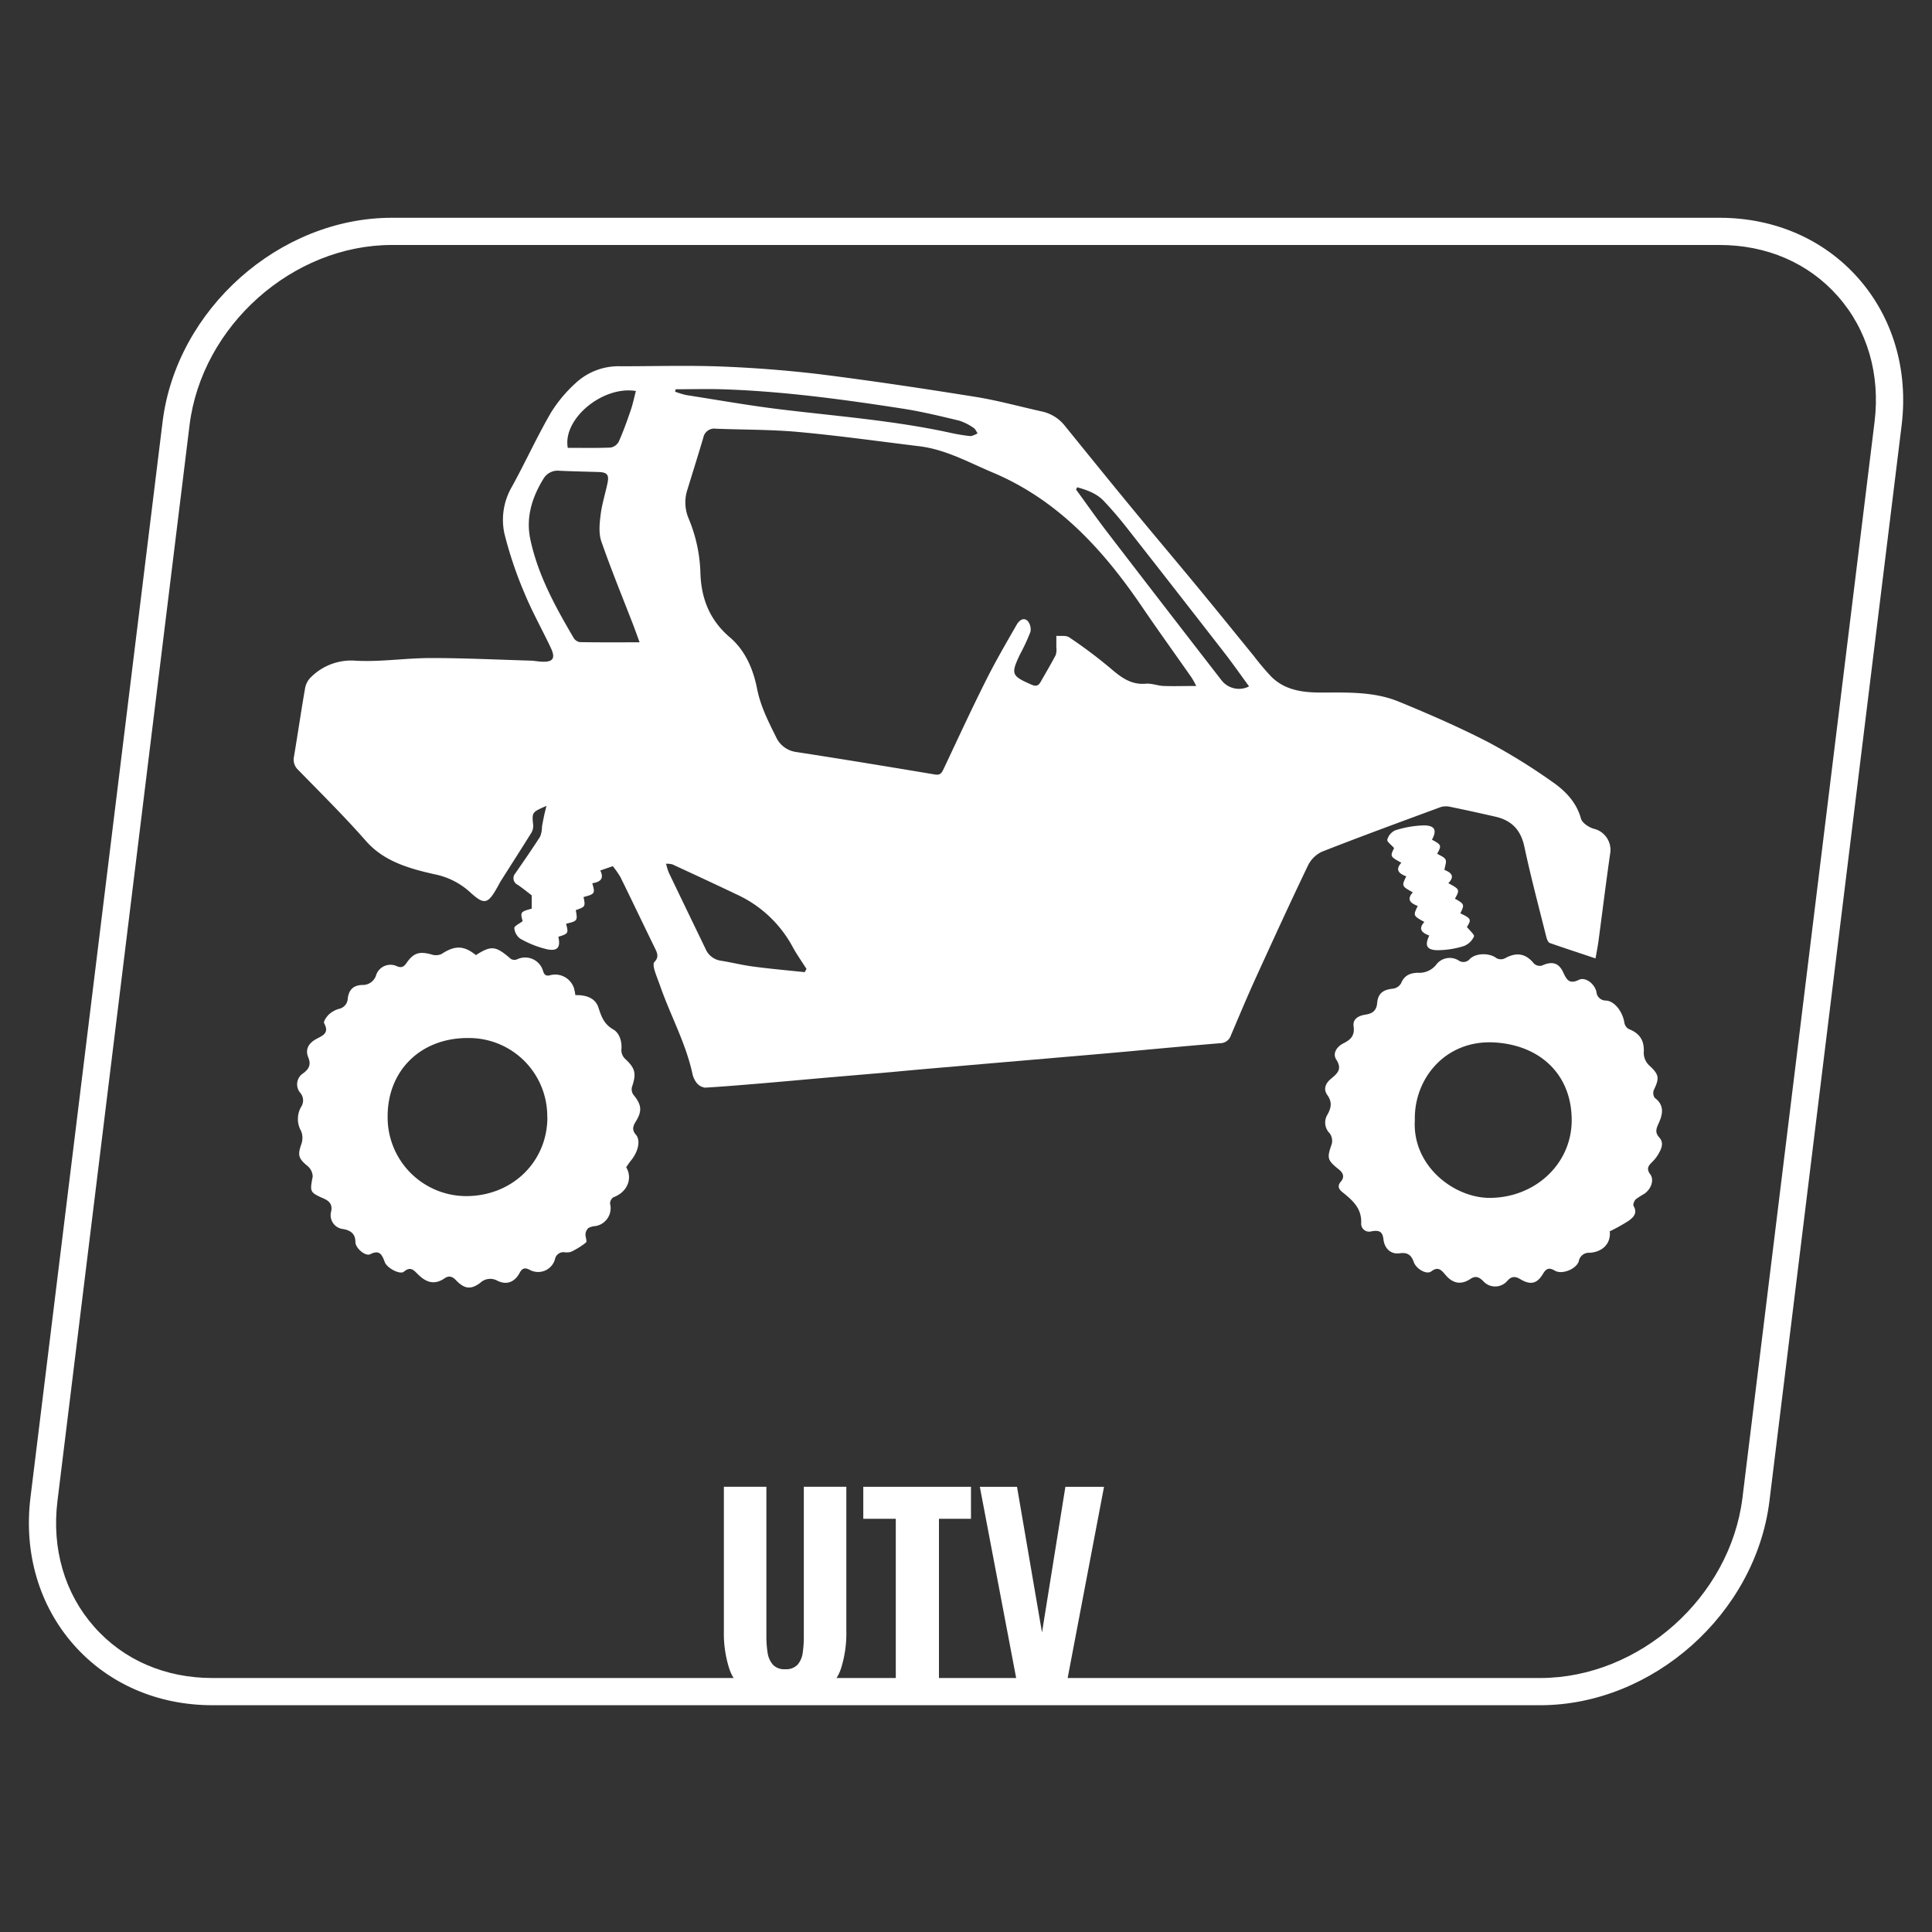 <svg id="Layer_1" data-name="Layer 1" xmlns="http://www.w3.org/2000/svg" viewBox="0 0 500 500"><rect x="0" y="0" width="500" height="500" fill="#333333" stroke="none"/><defs><style>.cls-1{fill:#fff;}.cls-2{isolation:isolate;}</style></defs><path class="cls-1" d="M398.58,441.31H55c-14.24,0-27-5.55-35.91-15.63S6.12,402,7.88,387.6L42.07,109.21c3.58-29.14,30.2-52.85,59.35-52.85H445c14.24,0,27,5.55,35.91,15.63s13,23.7,11.23,38.08L457.93,388.46C454.35,417.6,427.73,441.31,398.58,441.31ZM101.42,63.4c-25.71,0-49.21,20.93-52.37,46.67L14.87,388.46c-1.52,12.35,1.86,23.91,9.51,32.56S42.83,434.27,55,434.27H398.58c25.71,0,49.21-20.93,52.37-46.67l34.18-278.39c1.52-12.35-1.86-23.91-9.51-32.56S457.17,63.4,445,63.4Z"/><g class="cls-2"><path class="cls-1" d="M203.16,440.05q-6.19,0-9.63-2.12a11.21,11.21,0,0,1-4.81-6.13,29.75,29.75,0,0,1-1.38-9.72v-37.3h11v38.84a26.27,26.27,0,0,0,.3,4,6.14,6.14,0,0,0,1.35,3.16,4,4,0,0,0,3.2,1.21,4.07,4.07,0,0,0,3.26-1.21,6,6,0,0,0,1.31-3.16,29.13,29.13,0,0,0,.27-4V384.78h11v37.3a30,30,0,0,1-1.38,9.72,11.27,11.27,0,0,1-4.82,6.13Q209.35,440,203.16,440.05Z"/><path class="cls-1" d="M231.83,439.31V393.06h-8.41v-8.28h27.87v8.28H243v46.25Z"/><path class="cls-1" d="M263.94,439.31l-10.36-54.53h9.62l6.47,37.7,6.05-37.7h10l-10.37,54.53Z"/></g><g id="UTV"><path class="cls-1" d="M158.59,224.16l-3.24,1.13c1.07,2.09,0,3-2.07,3.29.78,2.65.67,2.8-2.26,3.57.51,2.46.47,2.52-2,3.39.48,2.75.44,2.81-2.52,3.53.66,2.45.58,2.58-2,3.36.6,2.7-.14,3.79-2.89,3.25a26.09,26.09,0,0,1-7-2.77,3.72,3.72,0,0,1-1.5-2.75c0-.52,1.33-1.12,2.16-1.77-.66-2.32-.57-2.44,2.34-3.23v-3.44c-.94-.72-2.24-1.79-3.63-2.73a1.89,1.89,0,0,1-.92-2.51,2,2,0,0,1,.33-.49c2.16-3.15,4.36-6.28,6.41-9.5a7.43,7.43,0,0,0,.47-2.6c.18-1,.37-2,.58-2.95.14-.67.32-1.33.58-2.38-3.82,1.66-3.78,1.66-3.44,5a3.44,3.44,0,0,1-.5,2c-2.57,4.13-5.2,8.22-7.8,12.32-.35.54-.62,1.12-.94,1.67-2.51,4.51-3.43,4.71-7.16,1.29a19.06,19.06,0,0,0-9-4.55c-1.8-.41-3.59-.83-5.35-1.35-4.79-1.43-9.12-3.4-12.6-7.37-5.56-6.34-11.58-12.27-17.47-18.32a3.61,3.61,0,0,1-1.09-3.43c1-5.94,1.86-11.9,2.9-17.84a5.28,5.28,0,0,1,1.46-2.69A14.75,14.75,0,0,1,92.18,171c6.4.33,12.86-.7,19.29-.7,8.56,0,17.13.41,25.69.67,1,0,2,.23,3,.27,3,.14,3.7-.83,2.34-3.69-2.24-4.73-4.83-9.32-6.81-14.15A101.3,101.3,0,0,1,130.52,138a17,17,0,0,1,2-12.1c3.44-6.26,6.4-12.78,10-19a35.43,35.43,0,0,1,6.33-7.64,16.3,16.3,0,0,1,11.82-4.47c8.72,0,17.45-.27,26.16.07,8.49.33,17,1,25.41,2,13.42,1.69,26.8,3.7,40.15,5.84,5.79.92,11.47,2.51,17.21,3.78a10.34,10.34,0,0,1,6,3.74c5.75,7.09,11.49,14.19,17.29,21.23s11.7,14,17.51,21.05c4.73,5.73,9.39,11.52,14.09,17.27a65.87,65.87,0,0,0,4.52,5.35c3.47,3.46,8,4.09,12.6,4.11,6.88,0,13.87-.32,20.36,2.34,7.77,3.18,15.5,6.56,23,10.4a154.33,154.33,0,0,1,16.77,10.37c3.35,2.32,6.24,5.25,7.42,9.53.3,1.1,2,2.21,3.23,2.59a5.63,5.63,0,0,1,4.3,6.56c-1.07,7.49-2,15-3,22.51-.19,1.4-.47,2.78-.77,4.51-4-1.36-8-2.64-11.85-4-.43-.16-.74-1-.88-1.54-1.94-7.76-4-15.48-5.67-23.31-.92-4.41-3.31-6.88-7.53-7.84-3.86-.88-7.73-1.74-11.61-2.53a4.89,4.89,0,0,0-2.52.05c-10.28,3.79-20.57,7.56-30.77,11.56A7.69,7.69,0,0,0,338.5,224c-4.59,9.56-9,19.21-13.41,28.86-2.28,5-4.41,10.11-6.57,15.18a2.9,2.9,0,0,1-2.73,1.94c-7.48.62-15,1.31-22.43,2s-15.23,1.34-22.85,2c-7.4.64-14.81,1.26-22.21,1.91-5.85.5-11.7,1-17.55,1.56l-16.92,1.45c-6,.53-12,1.08-18,1.58-4.44.37-8.88.74-13.33,1a3.25,3.25,0,0,1-2.15-1.16,5.73,5.73,0,0,1-1.16-2.48c-1.71-7.88-5.63-14.95-8.27-22.48-.52-1.47-1.12-2.91-1.56-4.4-.18-.64-.35-1.67,0-2,1.28-1.28.69-2.45.09-3.67-3-6.12-5.9-12.24-8.9-18.33A25.13,25.13,0,0,0,158.59,224.16Zm151-46.62c-.36-.74-.76-1.46-1.19-2.16-4.26-6.1-8.62-12.13-12.8-18.28-10.07-14.81-21.8-27.72-38.77-34.85-6.19-2.61-12.1-5.93-18.9-6.76-10.41-1.27-20.79-2.73-31.22-3.69-7.11-.65-14.28-.57-21.43-.85a2.88,2.88,0,0,0-3.26,2.3c-1.35,4.54-2.76,9.06-4.16,13.58a10.66,10.66,0,0,0,.4,7.46,39.18,39.18,0,0,1,3,13.84c.18,6.66,2.34,12.31,7.63,16.81,3.93,3.35,6,8.13,7,13.1.87,4.57,2.88,8.54,4.9,12.59a6.72,6.72,0,0,0,5.35,4c12,1.85,23.9,3.81,35.83,5.81,1.34.22,1.74-.38,2.2-1.36,3.63-7.68,7.18-15.39,11-23,2.46-4.93,5.25-9.7,8-14.5.59-1,1.73-1.9,2.78-.89a3.37,3.37,0,0,1,.71,2.88,51.15,51.15,0,0,1-2.68,5.77c-2.43,5.12-2.22,5.58,3,7.86,1.08.47,1.74.31,2.29-.65,1.33-2.33,2.7-4.65,3.94-7a4.68,4.68,0,0,0,.17-2v-3c1.12.11,2.5-.17,3.32.39a122.07,122.07,0,0,1,10.67,8c2.72,2.33,5.32,4.35,9.18,4,1.51-.12,3.07.53,4.61.59,2.61.09,5.34,0,8.45,0ZM165.53,166.23c-.65-1.77-1.11-3.07-1.6-4.36-2.8-7.25-5.76-14.44-8.31-21.78-.71-2.07-.46-4.6-.18-6.86.35-2.8,1.23-5.52,1.8-8.29.42-2.08-.15-2.71-2.29-2.78-3.4-.11-6.8-.17-10.19-.33a4.25,4.25,0,0,0-4.13,2.1c-2.94,4.79-4.57,10-3.39,15.6,1.95,9.25,6.47,17.47,11.21,25.54a2.35,2.35,0,0,0,1.58,1.11C155,166.27,159.93,166.23,165.53,166.23Zm42.72,85.36.47-.83c-1.22-1.94-2.57-3.81-3.65-5.83a31.19,31.19,0,0,0-14.53-13.5c-5.48-2.62-11-5.17-16.52-7.73a6.49,6.49,0,0,0-1.64-.17,17.33,17.33,0,0,0,.67,2.23c3.18,6.64,6.38,13.25,9.58,19.88a5.07,5.07,0,0,0,4,3c2.72.43,5.41,1.12,8.14,1.48C199.27,250.73,203.77,251.12,208.25,251.59ZM278.79,126.1l-.32.58c2.79,3.82,5.5,7.69,8.38,11.43q14.59,19,29.32,38a5.72,5.72,0,0,0,7.09,1.53c-2.11-2.88-4.13-5.78-6.29-8.57q-12.63-16.27-25.34-32.47c-1.88-2.39-3.85-4.71-5.94-6.91C283.82,127.67,281.3,126.83,278.79,126.1ZM174.87,100.74l-.17.61a20.14,20.14,0,0,0,2.83.88c8.38,1.31,16.74,2.8,25.16,3.8,14.4,1.72,28.88,2.86,43.09,5.94a45.37,45.37,0,0,0,5.44.9,5.54,5.54,0,0,0,1.78-.74c-.34-.47-.57-1.09-1-1.37a14,14,0,0,0-3.76-1.9c-4.81-1.15-9.63-2.33-14.51-3.09-15.25-2.36-30.54-4.45-46-5C183.44,100.61,179.15,100.74,174.87,100.74Zm-10.3.45c-8.62-1.41-19,7.24-17.63,14.71,3.62,0,7.36.08,11.08-.07a3,3,0,0,0,2.13-1.56c1.17-2.64,2.15-5.37,3.08-8.1.54-1.57.87-3.17,1.34-5Z"/><path class="cls-1" d="M148.9,257.54c2.77-.06,5.19.7,6,3.29.76,2.33,1.43,4.23,3.83,5.6,1.56.9,2.31,3.09,2.08,5.29a3.17,3.17,0,0,0,.93,2.27c2.67,2.45,3,3.83,1.83,7.26a2.44,2.44,0,0,0,.34,2.05c2.12,2.57,2.36,4.19.6,7-.74,1.22-1,2.16.09,3.4,1.24,1.46.55,4.36-1.26,6.59-.45.54-.83,1.14-1.29,1.79,1.74,2.87.32,6.46-3.29,7.77a1.93,1.93,0,0,0-.87,1.67,4.7,4.7,0,0,1-3.41,5.71l-.34.07a4.66,4.66,0,0,0-1.83.49,2.35,2.35,0,0,0-.78,1.51c-.08.76.47,2,.13,2.25a19.24,19.24,0,0,1-3.88,2.42,3.81,3.81,0,0,1-1.68.11,2.22,2.22,0,0,0-2.47,1.8,4.52,4.52,0,0,1-5.58,3.14,4,4,0,0,1-1-.41c-1.25-.63-1.92-.39-2.56.8-1.28,2.39-3.33,3.22-5.73,2.06a3.76,3.76,0,0,0-4.44.5c-2.44,1.84-4.11,1.63-6.26-.6-.93-1-1.84-1.34-3-.55-2.7,1.87-4.91,1-7-1.13-1-1-1.86-2-3.5-.6-1,.89-4.42-.9-5-2.5-.68-1.83-1.29-3.24-3.75-2-1.26.62-3.82-1.58-3.83-3.13,0-2.13-1.19-3-3.08-3.37a3.61,3.61,0,0,1-3.19-4.6c.35-1.7-.41-2.64-1.91-3.3-3.69-1.63-3.62-1.75-2.87-5.72a3.68,3.68,0,0,0-1.37-2.73c-2.33-1.94-2.57-2.8-1.57-5.65a4.77,4.77,0,0,0-.06-3.37,6.3,6.3,0,0,1,0-6.26,3,3,0,0,0-.28-3.7,3.4,3.4,0,0,1,.51-4.78l.31-.22c1.49-1.1,2.1-2.22,1.3-4.14s0-3.53,1.89-4.62c1.63-.93,3.73-1.49,2.22-4.2-.23-.41.61-1.66,1.22-2.24a6.41,6.41,0,0,1,2.56-1.45A2.87,2.87,0,0,0,90,258.42c.26-2.22,1.41-3.44,3.75-3.51a3.6,3.6,0,0,0,3.62-2.65,3.92,3.92,0,0,1,5-2.35l.38.16c1.2.51,1.83.07,2.47-.86,1.81-2.64,3.37-3.07,6.54-2.17a3.49,3.49,0,0,0,2.54-.16c3.4-2.24,5.73-2.23,8.86.3,4-2.55,5.13-2.41,9,.95a1.81,1.81,0,0,0,1.63.16,4.82,4.82,0,0,1,6.45,2.21,4.73,4.73,0,0,1,.25.62c.32,1.14.77,1.58,1.91,1.26a5.12,5.12,0,0,1,6.24,3.68c0,.06,0,.12,0,.18C148.78,256.58,148.81,256.93,148.9,257.54Zm-7.27,31.6a20.26,20.26,0,0,0-20-20.5H121c-12.12,0-20.68,8.4-20.68,20.26a20.38,20.38,0,0,0,20.09,20.65h.25c11.87,0,21-8.86,21-20.41Z"/><path class="cls-1" d="M416.6,318.67c.35,3-1.71,5.33-5.21,5.55a2.64,2.64,0,0,0-2.8,2.19c-.67,2.06-4.37,3.51-6.18,2.44-1.44-.85-2.23-.63-3.07.79-1.54,2.59-3.2,3-5.86,1.42-1.27-.74-2.22-.86-3.33.36a4.14,4.14,0,0,1-5.83.58,3.86,3.86,0,0,1-.5-.49c-1.05-1-1.92-1.43-3.3-.51-2.35,1.56-4.5,1.21-6.38-1-1.08-1.26-1.89-2.36-3.75-.95-1.18.89-3.88-.62-4.52-2.46s-1.66-2.53-3.66-2.24c-2.26.33-3.91-1.25-4.17-3.6-.22-2-1.05-2.45-3.13-2.08a2.06,2.06,0,0,1-2.56-1.39,2.33,2.33,0,0,1-.08-.69c.2-3.9-2.29-6-4.9-8.1-.95-.76-1.3-1.61-.35-2.7s.67-2.18-.47-3.09c-3.11-2.49-3.16-3-1.91-6.58a3.33,3.33,0,0,0-.49-2.79,3.92,3.92,0,0,1-.6-4.88c1-1.78,1.24-3.29-.05-5.07-1.08-1.51-.45-3,.88-4.13,1.64-1.38,3.11-2.48,1.43-5.06-1-1.58.16-3.32,1.85-4.17,1.88-.93,3-2,2.65-4.41-.27-1.89,1.25-2.72,2.94-3,1.86-.27,3-.95,3.17-3.13.24-2.51,1.68-3.38,4.13-3.62a2.85,2.85,0,0,0,2.05-1.39c.83-2.07,2.4-2.67,4.35-2.72a5.56,5.56,0,0,0,4.91-2.31,4.38,4.38,0,0,1,5.57-.91,2.17,2.17,0,0,0,3-.39c1.66-1.57,5.1-1.53,6.84-.18a2.36,2.36,0,0,0,2.15.08c3.06-1.71,5.44-1.29,7.55,1.31a2.26,2.26,0,0,0,2,.57c2.65-1.21,4.38-.83,5.56,1.67.87,1.84,1.51,3.24,4.06,2,1.66-.84,4.06.94,4.56,3.09a2.42,2.42,0,0,0,2.51,2.26c2.21.16,4.26,2.88,4.71,5.65a2.4,2.4,0,0,0,1.05,1.67c2.73,1.07,4.07,2.74,4,5.75A4.54,4.54,0,0,0,427,275.9c2.46,2.31,2.43,3.2,1,6.22a2.19,2.19,0,0,0,.24,2c2.71,2,2,4.48.9,6.86-.61,1.33-.76,2.24.29,3.4,1.27,1.41.54,2.95-.26,4.32a9.24,9.24,0,0,1-1.57,2c-1,1-1.6,1.73-.52,3.2s.25,3.76-1.45,5a23.31,23.31,0,0,0-2.31,1.49c-.39.38-.76,1.35-.55,1.71,1.11,1.92-.1,3-1.37,3.9A48.88,48.88,0,0,1,416.6,318.67Zm-50.44-28.82c-.73,11.86,10.14,20.2,19.42,20.16,11.68-.05,21.06-8.72,21.17-19.89.11-11.86-8-19.59-19.86-20.33C374,269,365.91,279.27,366.16,289.85Z"/><path class="cls-1" d="M370.59,217.32c2.46,1.3,2.53,1.5,1.35,3.62.74.48,1.78.8,2.14,1.48s-.12,1.62-.26,2.71c1.36.56,3,1.42,1,3.44,3,1.57,3,1.73,1.72,4,2.48,1.43,2.51,1.51,1.39,3.8,2.81,1.32,2.92,1.59,1.71,3.54.69.88,2,2,1.83,2.43a4.78,4.78,0,0,1-2.58,2.48,23.06,23.06,0,0,1-7,1.09c-2.73-.09-3.19-1.29-2-3.79-1.78-.67-3-1.61-1.27-3.52-2.92-1.61-2.92-1.63-1.71-4.14-1.78-.67-3-1.61-1.27-3.52-2.91-1.61-2.92-1.63-1.7-4.14-1.78-.67-3-1.61-1.27-3.52-2.92-1.61-2.93-1.63-1.88-3.8-.68-.8-1.89-1.66-1.76-2.17a3.78,3.78,0,0,1,2-2.4,26.45,26.45,0,0,1,7.59-1.3C371.43,213.68,371.88,214.94,370.59,217.32Z"/></g></svg>